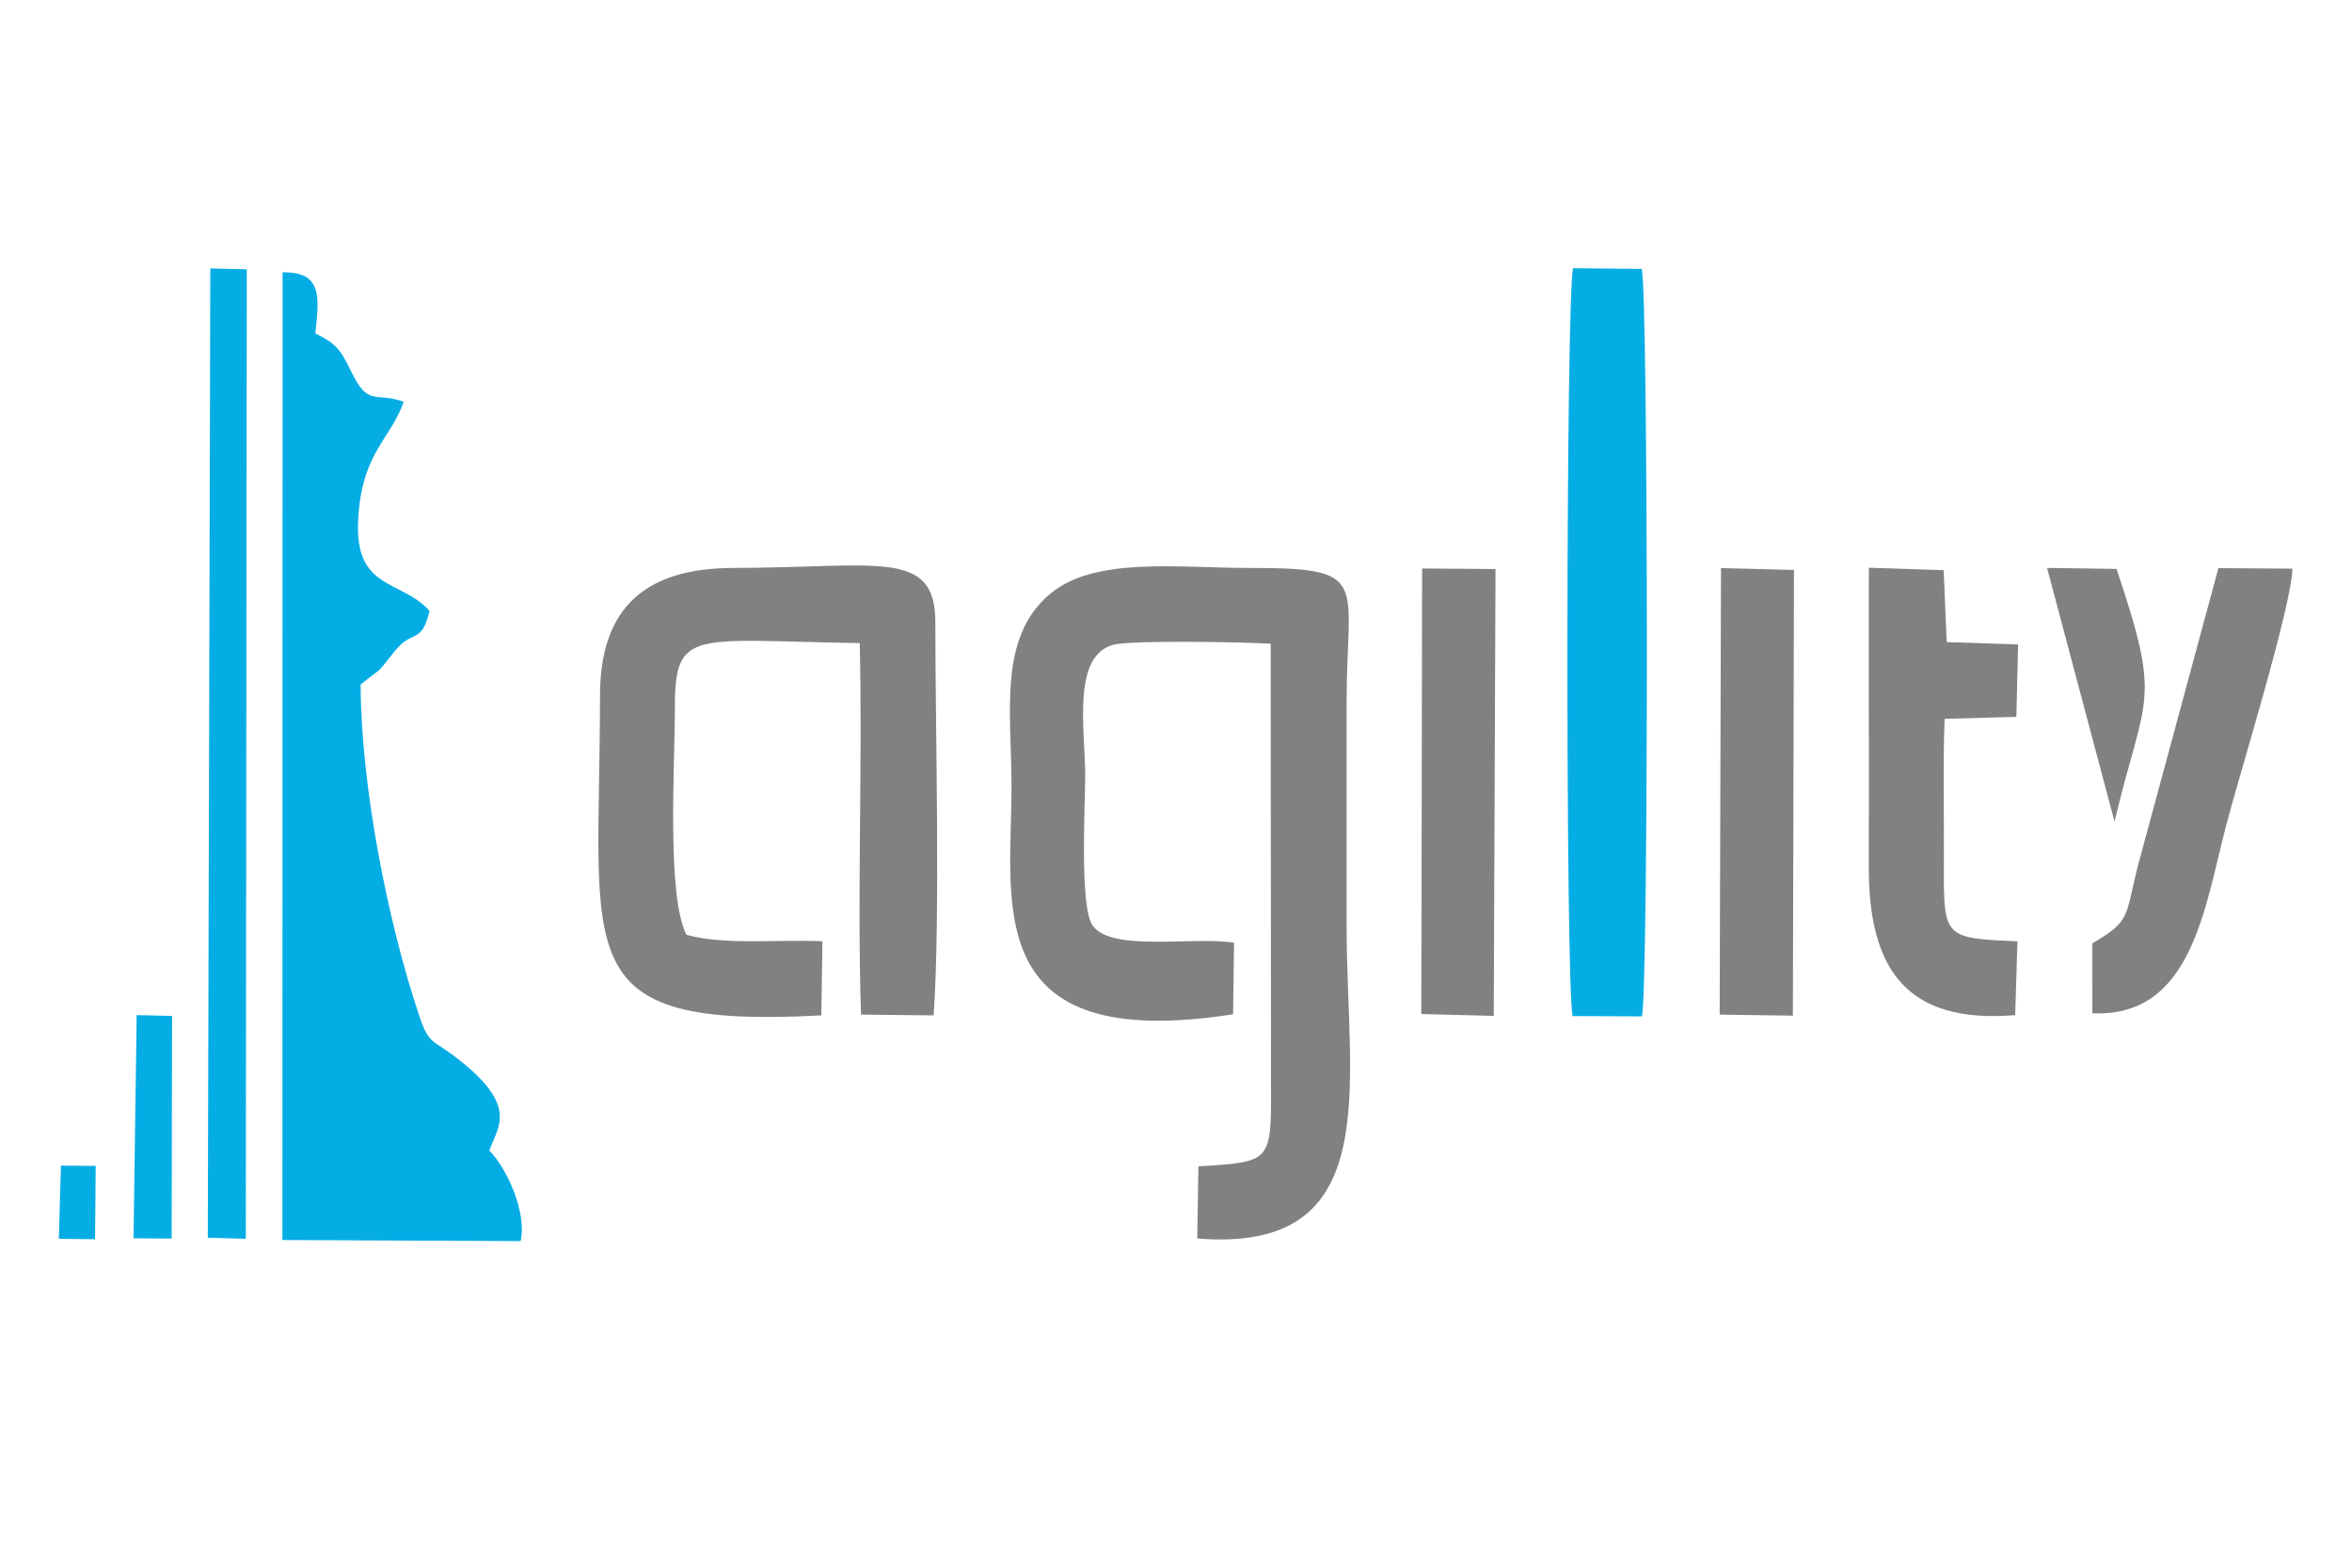 <?xml version="1.0" encoding="UTF-8"?>
<!DOCTYPE svg PUBLIC "-//W3C//DTD SVG 1.1//EN" "http://www.w3.org/Graphics/SVG/1.1/DTD/svg11.dtd">
<!-- Creator: CorelDRAW 2020 (64 Bit) -->
<svg xmlns="http://www.w3.org/2000/svg" xml:space="preserve" width="300mm" height="200mm" version="1.1" style="shape-rendering:geometricPrecision; text-rendering:geometricPrecision; image-rendering:optimizeQuality; fill-rule:evenodd; clip-rule:evenodd"
viewBox="0 0 30000 20000"
 xmlns:xlink="http://www.w3.org/1999/xlink"
 xmlns:xodm="http://www.corel.com/coreldraw/odm/2003">
 <defs>
  <style type="text/css">
   <![CDATA[
    .fil0 {fill:#05ADE5}
    .fil1 {fill:#818181}
   ]]>
  </style>
 </defs>
 <g id="Camada_x0020_1">
  <g id="_2468437387904">
   <path class="fil0" d="M3602.32 15819.82l3038.04 13.79c85.1,-372.34 -186.2,-945.39 -399.39,-1154.15 104.69,-307.32 398.29,-571.44 -460.28,-1215.92 -266.07,-199.69 -311.6,-141.73 -433.82,-505.97 -402.11,-1198.45 -742.95,-2930.32 -747.17,-4224.58 314.75,-254.7 170.21,-94.82 435.25,-426.11 232.05,-290.08 336.12,-73.83 444.45,-511.86 -355.46,-404.49 -954.82,-256.56 -911.42,-1154.01 42.05,-869.67 418.17,-1037.96 580.87,-1515.6 -350.25,-126.93 -443.37,60.84 -647.17,-342.21 -142.39,-281.59 -174.59,-383.65 -479.16,-529.06 47.9,-461.43 95.12,-786.28 -418.34,-780.22l-1.86 12345.9z"/>
   <path class="fil1" d="M15727.79 12939.94l12.74 -912.46c-509.83,-85.17 -1567.35,123.73 -1805.6,-222.12 -165.84,-240.76 -93.2,-1526.85 -93.2,-1917.96 0,-566.98 -174.4,-1517.16 357.35,-1661.29 233.75,-63.36 1689.77,-33.7 2008.71,-14.27l3.7 5644.35c5.73,974.25 -2.78,967.44 -925.57,1023.46l-14.95 920.11c2413.32,199.78 1905.24,-1959.91 1905.24,-3964.27 0,-962.02 0,-1924.04 0,-2886.06 0,-1546.77 324.82,-1706.32 -1254.12,-1704.11 -890.48,1.23 -1958.77,-147.77 -2528.47,331.29 -665.58,559.66 -491.59,1511.8 -491.59,2455.1 0,1502.37 -410.01,3411.28 2825.76,2908.23z"/>
   <path class="fil1" d="M7653.06 8877.28c-0.59,3352.12 -447.62,4249.13 2823.17,4077.02l13.8 -946.25c-576.51,-25.16 -1235.18,53.24 -1733.38,-81.44 -254.63,-485.32 -148.32,-2158.84 -148.32,-2905.02 0,-1012.33 236.35,-848.78 2357.71,-817.16 37.21,1544.75 -34.6,3219.99 16.67,4739.76l925.92 9.8c87.46,-1282.87 21.58,-3635.04 21.54,-5014.68 -0.02,-946.21 -734.18,-695.93 -2573.89,-693.85 -1121,2.48 -1703.07,500.7 -1703.22,1631.82z"/>
   <path class="fil0" d="M20058.54 12962.79l884.49 3.92c86,-389.88 81.62,-9192.9 -2.29,-9536.09l-876.39 -8.75c-91.26,399.53 -97.84,9079.84 -5.81,9540.92z"/>
   <path class="fil1" d="M25703.65 12950.86l29.31 -941.75c-927.89,-41.03 -944.17,-38.53 -938.09,-966.56 4.05,-620.18 -14.36,-1254.36 8.71,-1872.07l915.66 -25.19 21.88 -923.61 -910.6 -29.95 -38.94 -917.18 -954.03 -31.75c-3.76,1269.36 3.91,2534.44 -1.18,3799.1 -5.32,1322.69 476.27,2022.04 1867.28,1908.96z"/>
   <polygon class="fil0" points="2650.43,15790.53 3135.19,15804.16 3147.65,3435.53 2682.62,3424.67 "/>
   <path class="fil1" d="M26687 12035.29l1.39 891.09c1267.25,59.19 1430.61,-1339.51 1707.78,-2401.76 170.94,-655.09 834.17,-2789.55 843.47,-3270.06l-943.51 -6.56 -1016.29 3757.25c-179.31,685.56 -82.8,734.14 -592.84,1030.04z"/>
   <polygon class="fil1" points="21934.6,12943.97 22868.52,12957.63 22882.45,7271.78 21951.66,7247.63 "/>
   <polygon class="fil1" points="18128.94,12936.5 19053,12960.8 19075.23,7259.72 18139.31,7252.29 "/>
   <path class="fil1" d="M26971 10481.28c391.61,-1648.49 611.94,-1479.94 25.63,-3223.28l-886.24 -13.13 860.61 3236.41z"/>
   <polygon class="fil0" points="1703.17,15797.77 2189.43,15801.19 2194.79,12960.8 1743.18,12950.25 "/>
   <polygon class="fil0" points="750.22,15804.56 1212.36,15809.45 1220.85,14873.96 777.4,14870.99 "/>
  </g>
 </g>
</svg>
